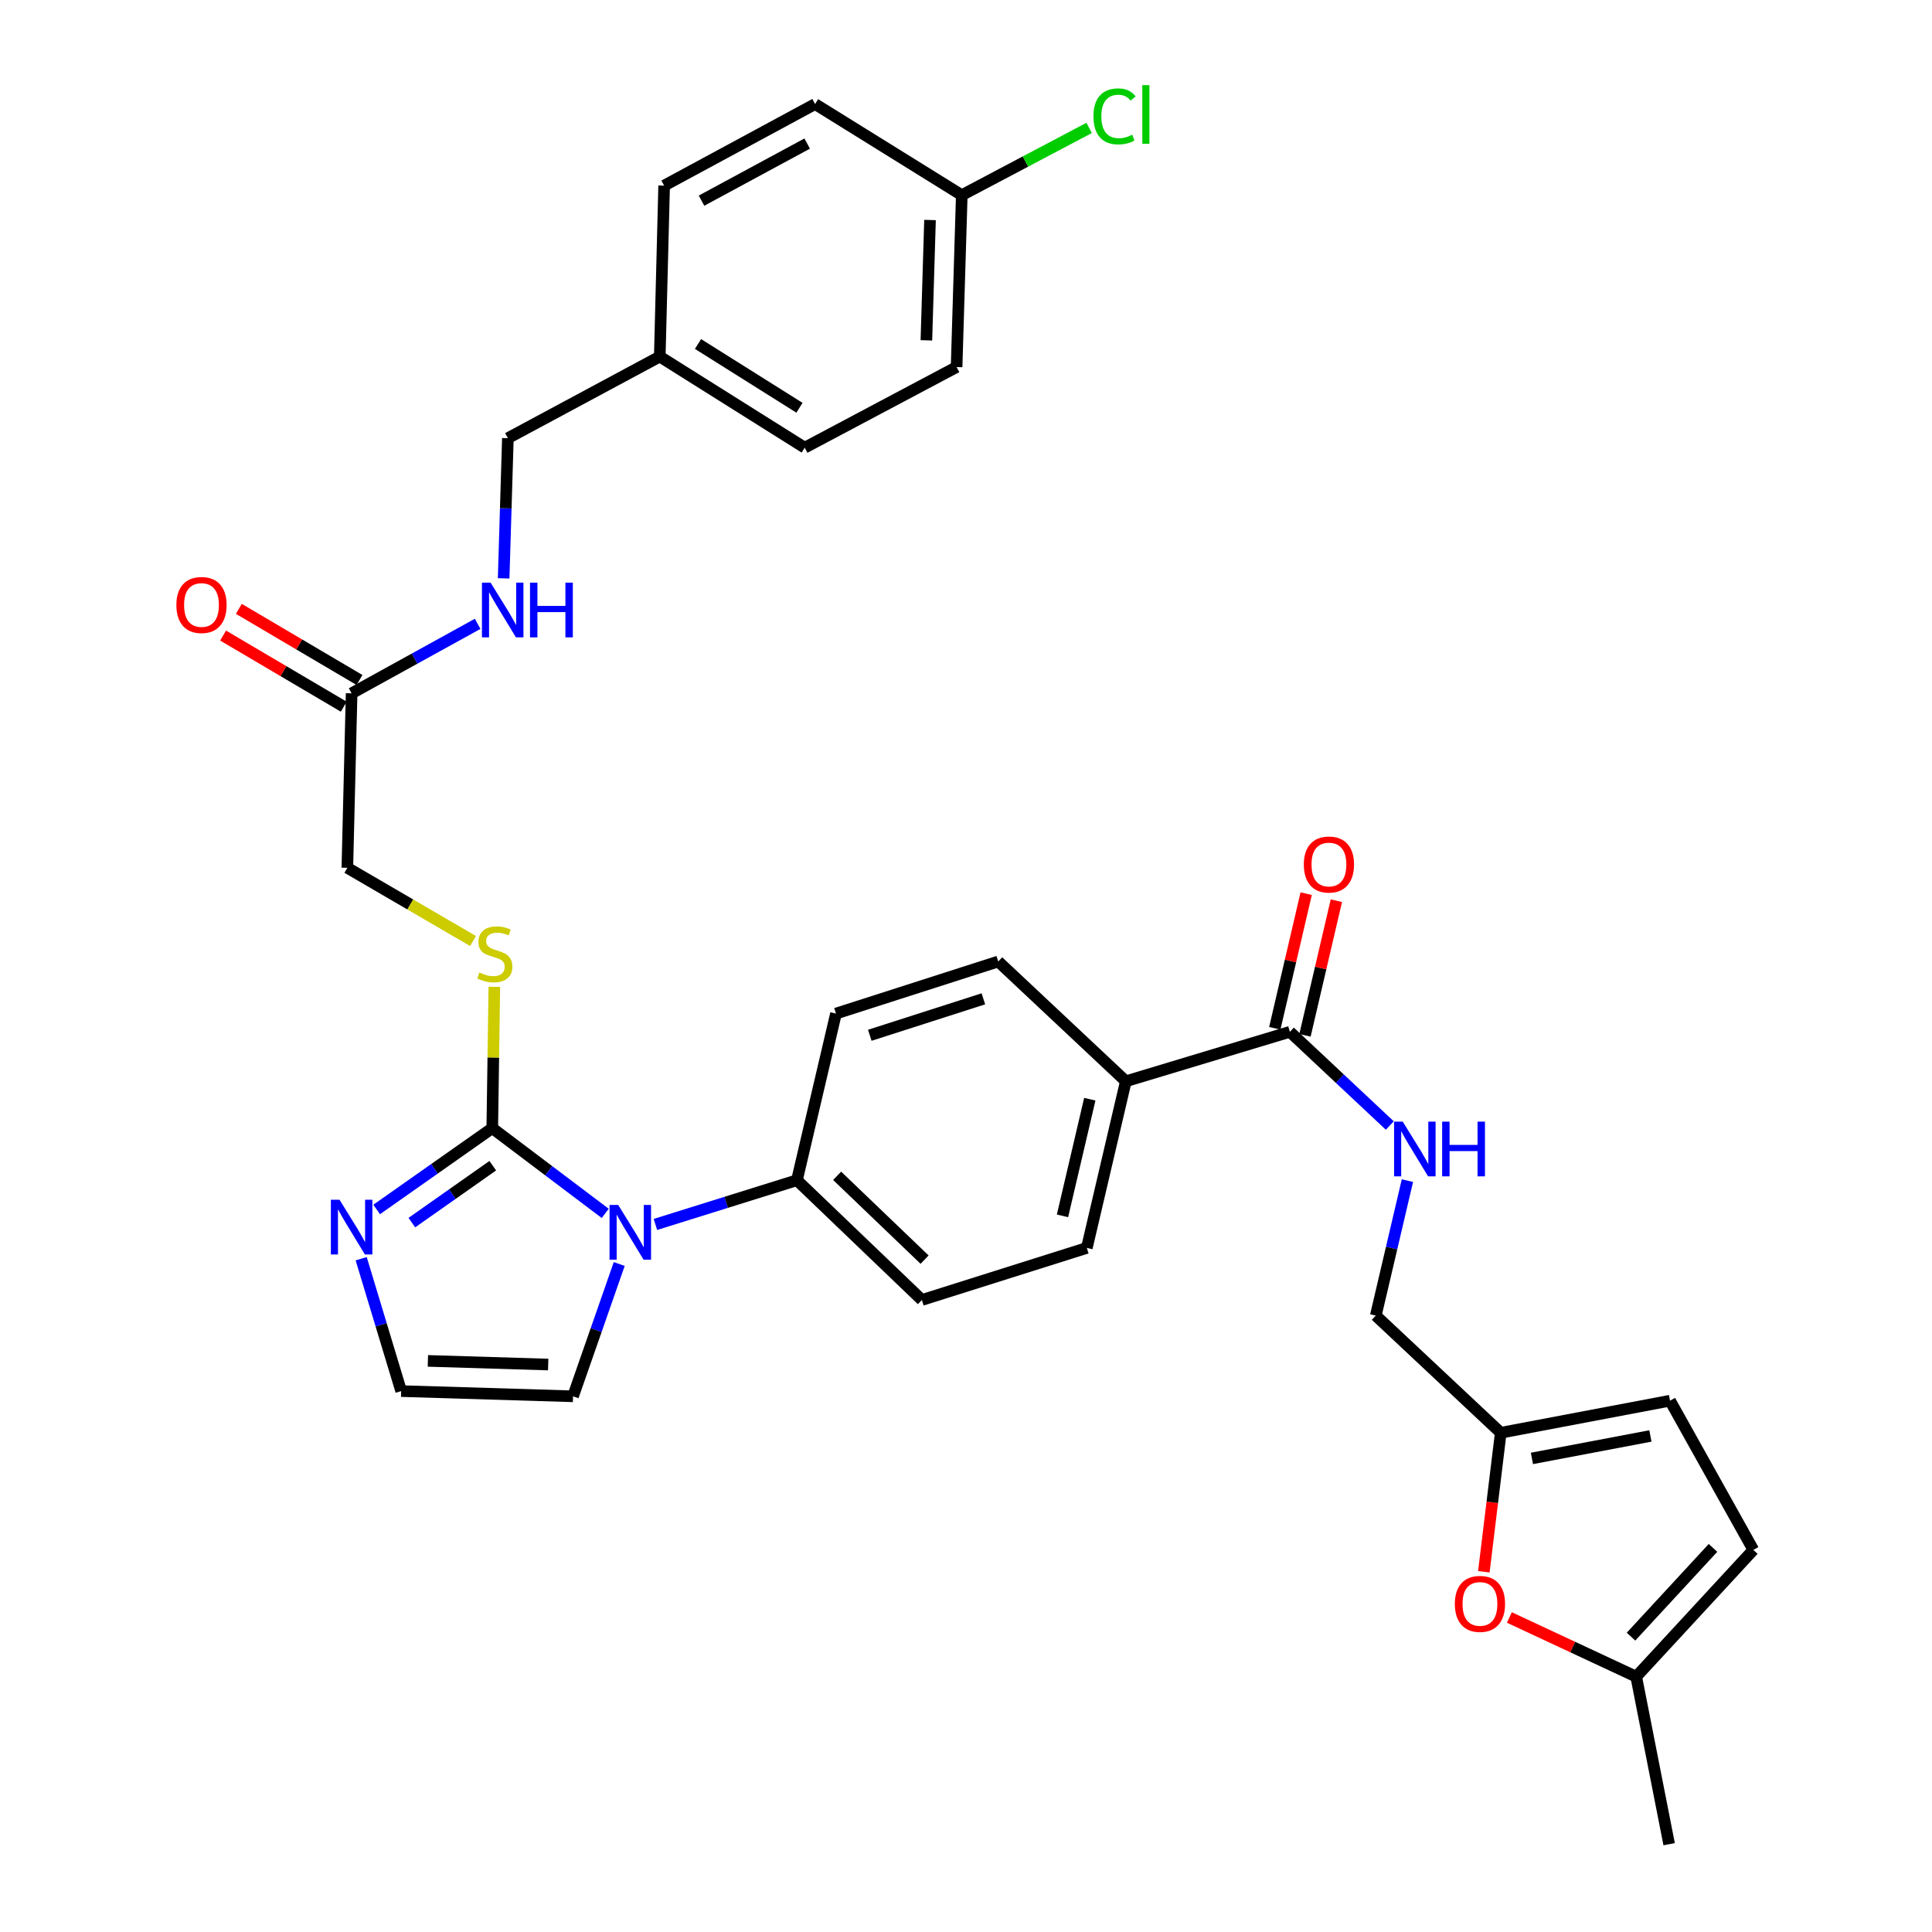 <?xml version='1.0' encoding='iso-8859-1'?>
<svg version='1.1' baseProfile='full'
              xmlns='http://www.w3.org/2000/svg'
                      xmlns:rdkit='http://www.rdkit.org/xml'
                      xmlns:xlink='http://www.w3.org/1999/xlink'
                  xml:space='preserve'
width='1000px' height='1000px' viewBox='0 0 1000 1000'>
<!-- END OF HEADER -->
<rect style='opacity:1.0;fill:#FFFFFF;stroke:none' width='1000' height='1000' x='0' y='0'> </rect>
<path class='bond-0' d='M 254.801,583.923 L 284.032,605.983' style='fill:none;fill-rule:evenodd;stroke:#000000;stroke-width:6px;stroke-linecap:butt;stroke-linejoin:miter;stroke-opacity:1' />
<path class='bond-0' d='M 284.032,605.983 L 313.262,628.043' style='fill:none;fill-rule:evenodd;stroke:#0000FF;stroke-width:6px;stroke-linecap:butt;stroke-linejoin:miter;stroke-opacity:1' />
<path class='bond-1' d='M 254.801,583.923 L 224.882,604.97' style='fill:none;fill-rule:evenodd;stroke:#000000;stroke-width:6px;stroke-linecap:butt;stroke-linejoin:miter;stroke-opacity:1' />
<path class='bond-1' d='M 224.882,604.97 L 194.963,626.016' style='fill:none;fill-rule:evenodd;stroke:#0000FF;stroke-width:6px;stroke-linecap:butt;stroke-linejoin:miter;stroke-opacity:1' />
<path class='bond-1' d='M 255.057,603.361 L 234.113,618.094' style='fill:none;fill-rule:evenodd;stroke:#000000;stroke-width:6px;stroke-linecap:butt;stroke-linejoin:miter;stroke-opacity:1' />
<path class='bond-1' d='M 234.113,618.094 L 213.17,632.826' style='fill:none;fill-rule:evenodd;stroke:#0000FF;stroke-width:6px;stroke-linecap:butt;stroke-linejoin:miter;stroke-opacity:1' />
<path class='bond-4' d='M 254.801,583.923 L 255.335,547.354' style='fill:none;fill-rule:evenodd;stroke:#000000;stroke-width:6px;stroke-linecap:butt;stroke-linejoin:miter;stroke-opacity:1' />
<path class='bond-4' d='M 255.335,547.354 L 255.869,510.785' style='fill:none;fill-rule:evenodd;stroke:#CCCC00;stroke-width:6px;stroke-linecap:butt;stroke-linejoin:miter;stroke-opacity:1' />
<path class='bond-6' d='M 339.239,633.775 L 375.867,622.327' style='fill:none;fill-rule:evenodd;stroke:#0000FF;stroke-width:6px;stroke-linecap:butt;stroke-linejoin:miter;stroke-opacity:1' />
<path class='bond-6' d='M 375.867,622.327 L 412.495,610.88' style='fill:none;fill-rule:evenodd;stroke:#000000;stroke-width:6px;stroke-linecap:butt;stroke-linejoin:miter;stroke-opacity:1' />
<path class='bond-10' d='M 320.511,654.245 L 308.555,688.487' style='fill:none;fill-rule:evenodd;stroke:#0000FF;stroke-width:6px;stroke-linecap:butt;stroke-linejoin:miter;stroke-opacity:1' />
<path class='bond-10' d='M 308.555,688.487 L 296.6,722.728' style='fill:none;fill-rule:evenodd;stroke:#000000;stroke-width:6px;stroke-linecap:butt;stroke-linejoin:miter;stroke-opacity:1' />
<path class='bond-8' d='M 186.945,651.513 L 197.294,685.77' style='fill:none;fill-rule:evenodd;stroke:#0000FF;stroke-width:6px;stroke-linecap:butt;stroke-linejoin:miter;stroke-opacity:1' />
<path class='bond-8' d='M 197.294,685.77 L 207.644,720.027' style='fill:none;fill-rule:evenodd;stroke:#000000;stroke-width:6px;stroke-linecap:butt;stroke-linejoin:miter;stroke-opacity:1' />
<path class='bond-2' d='M 667.641,534.065 L 582.732,559.667' style='fill:none;fill-rule:evenodd;stroke:#000000;stroke-width:6px;stroke-linecap:butt;stroke-linejoin:miter;stroke-opacity:1' />
<path class='bond-7' d='M 667.641,534.065 L 693.499,558.316' style='fill:none;fill-rule:evenodd;stroke:#000000;stroke-width:6px;stroke-linecap:butt;stroke-linejoin:miter;stroke-opacity:1' />
<path class='bond-7' d='M 693.499,558.316 L 719.358,582.567' style='fill:none;fill-rule:evenodd;stroke:#0000FF;stroke-width:6px;stroke-linecap:butt;stroke-linejoin:miter;stroke-opacity:1' />
<path class='bond-16' d='M 675.454,535.887 L 683.579,501.043' style='fill:none;fill-rule:evenodd;stroke:#000000;stroke-width:6px;stroke-linecap:butt;stroke-linejoin:miter;stroke-opacity:1' />
<path class='bond-16' d='M 683.579,501.043 L 691.703,466.198' style='fill:none;fill-rule:evenodd;stroke:#FF0000;stroke-width:6px;stroke-linecap:butt;stroke-linejoin:miter;stroke-opacity:1' />
<path class='bond-16' d='M 659.828,532.244 L 667.952,497.399' style='fill:none;fill-rule:evenodd;stroke:#000000;stroke-width:6px;stroke-linecap:butt;stroke-linejoin:miter;stroke-opacity:1' />
<path class='bond-16' d='M 667.952,497.399 L 676.076,462.555' style='fill:none;fill-rule:evenodd;stroke:#FF0000;stroke-width:6px;stroke-linecap:butt;stroke-linejoin:miter;stroke-opacity:1' />
<path class='bond-3' d='M 768.033,813.544 L 772.411,777.572' style='fill:none;fill-rule:evenodd;stroke:#FF0000;stroke-width:6px;stroke-linecap:butt;stroke-linejoin:miter;stroke-opacity:1' />
<path class='bond-3' d='M 772.411,777.572 L 776.788,741.6' style='fill:none;fill-rule:evenodd;stroke:#000000;stroke-width:6px;stroke-linecap:butt;stroke-linejoin:miter;stroke-opacity:1' />
<path class='bond-9' d='M 781.251,837.204 L 814.075,852.529' style='fill:none;fill-rule:evenodd;stroke:#FF0000;stroke-width:6px;stroke-linecap:butt;stroke-linejoin:miter;stroke-opacity:1' />
<path class='bond-9' d='M 814.075,852.529 L 846.899,867.854' style='fill:none;fill-rule:evenodd;stroke:#000000;stroke-width:6px;stroke-linecap:butt;stroke-linejoin:miter;stroke-opacity:1' />
<path class='bond-23' d='M 244.831,487.071 L 212.309,468.123' style='fill:none;fill-rule:evenodd;stroke:#CCCC00;stroke-width:6px;stroke-linecap:butt;stroke-linejoin:miter;stroke-opacity:1' />
<path class='bond-23' d='M 212.309,468.123 L 179.786,449.174' style='fill:none;fill-rule:evenodd;stroke:#000000;stroke-width:6px;stroke-linecap:butt;stroke-linejoin:miter;stroke-opacity:1' />
<path class='bond-5' d='M 776.788,741.6 L 712.106,680.947' style='fill:none;fill-rule:evenodd;stroke:#000000;stroke-width:6px;stroke-linecap:butt;stroke-linejoin:miter;stroke-opacity:1' />
<path class='bond-11' d='M 776.788,741.6 L 864.407,724.993' style='fill:none;fill-rule:evenodd;stroke:#000000;stroke-width:6px;stroke-linecap:butt;stroke-linejoin:miter;stroke-opacity:1' />
<path class='bond-11' d='M 792.919,754.874 L 854.252,743.249' style='fill:none;fill-rule:evenodd;stroke:#000000;stroke-width:6px;stroke-linecap:butt;stroke-linejoin:miter;stroke-opacity:1' />
<path class='bond-18' d='M 412.495,610.88 L 477.168,672.87' style='fill:none;fill-rule:evenodd;stroke:#000000;stroke-width:6px;stroke-linecap:butt;stroke-linejoin:miter;stroke-opacity:1' />
<path class='bond-18' d='M 433.299,608.595 L 478.571,651.988' style='fill:none;fill-rule:evenodd;stroke:#000000;stroke-width:6px;stroke-linecap:butt;stroke-linejoin:miter;stroke-opacity:1' />
<path class='bond-19' d='M 412.495,610.88 L 432.704,524.625' style='fill:none;fill-rule:evenodd;stroke:#000000;stroke-width:6px;stroke-linecap:butt;stroke-linejoin:miter;stroke-opacity:1' />
<path class='bond-22' d='M 728.477,611.093 L 720.291,646.02' style='fill:none;fill-rule:evenodd;stroke:#0000FF;stroke-width:6px;stroke-linecap:butt;stroke-linejoin:miter;stroke-opacity:1' />
<path class='bond-22' d='M 720.291,646.02 L 712.106,680.947' style='fill:none;fill-rule:evenodd;stroke:#000000;stroke-width:6px;stroke-linecap:butt;stroke-linejoin:miter;stroke-opacity:1' />
<path class='bond-33' d='M 207.644,720.027 L 296.6,722.728' style='fill:none;fill-rule:evenodd;stroke:#000000;stroke-width:6px;stroke-linecap:butt;stroke-linejoin:miter;stroke-opacity:1' />
<path class='bond-33' d='M 221.474,704.394 L 283.743,706.285' style='fill:none;fill-rule:evenodd;stroke:#000000;stroke-width:6px;stroke-linecap:butt;stroke-linejoin:miter;stroke-opacity:1' />
<path class='bond-32' d='M 846.899,867.854 L 863.943,954.545' style='fill:none;fill-rule:evenodd;stroke:#000000;stroke-width:6px;stroke-linecap:butt;stroke-linejoin:miter;stroke-opacity:1' />
<path class='bond-36' d='M 846.899,867.854 L 907.526,802.226' style='fill:none;fill-rule:evenodd;stroke:#000000;stroke-width:6px;stroke-linecap:butt;stroke-linejoin:miter;stroke-opacity:1' />
<path class='bond-36' d='M 844.207,847.121 L 886.645,801.182' style='fill:none;fill-rule:evenodd;stroke:#000000;stroke-width:6px;stroke-linecap:butt;stroke-linejoin:miter;stroke-opacity:1' />
<path class='bond-12' d='M 864.407,724.993 L 907.526,802.226' style='fill:none;fill-rule:evenodd;stroke:#000000;stroke-width:6px;stroke-linecap:butt;stroke-linejoin:miter;stroke-opacity:1' />
<path class='bond-13' d='M 181.997,358.872 L 179.786,449.174' style='fill:none;fill-rule:evenodd;stroke:#000000;stroke-width:6px;stroke-linecap:butt;stroke-linejoin:miter;stroke-opacity:1' />
<path class='bond-15' d='M 181.997,358.872 L 214.609,340.886' style='fill:none;fill-rule:evenodd;stroke:#000000;stroke-width:6px;stroke-linecap:butt;stroke-linejoin:miter;stroke-opacity:1' />
<path class='bond-15' d='M 214.609,340.886 L 247.221,322.899' style='fill:none;fill-rule:evenodd;stroke:#0000FF;stroke-width:6px;stroke-linecap:butt;stroke-linejoin:miter;stroke-opacity:1' />
<path class='bond-17' d='M 186.072,351.961 L 154.846,333.552' style='fill:none;fill-rule:evenodd;stroke:#000000;stroke-width:6px;stroke-linecap:butt;stroke-linejoin:miter;stroke-opacity:1' />
<path class='bond-17' d='M 154.846,333.552 L 123.621,315.144' style='fill:none;fill-rule:evenodd;stroke:#FF0000;stroke-width:6px;stroke-linecap:butt;stroke-linejoin:miter;stroke-opacity:1' />
<path class='bond-17' d='M 177.923,365.783 L 146.697,347.375' style='fill:none;fill-rule:evenodd;stroke:#000000;stroke-width:6px;stroke-linecap:butt;stroke-linejoin:miter;stroke-opacity:1' />
<path class='bond-17' d='M 146.697,347.375 L 115.472,328.966' style='fill:none;fill-rule:evenodd;stroke:#FF0000;stroke-width:6px;stroke-linecap:butt;stroke-linejoin:miter;stroke-opacity:1' />
<path class='bond-14' d='M 582.732,559.667 L 516.686,497.668' style='fill:none;fill-rule:evenodd;stroke:#000000;stroke-width:6px;stroke-linecap:butt;stroke-linejoin:miter;stroke-opacity:1' />
<path class='bond-34' d='M 582.732,559.667 L 562.541,645.922' style='fill:none;fill-rule:evenodd;stroke:#000000;stroke-width:6px;stroke-linecap:butt;stroke-linejoin:miter;stroke-opacity:1' />
<path class='bond-34' d='M 564.08,568.948 L 549.946,629.327' style='fill:none;fill-rule:evenodd;stroke:#000000;stroke-width:6px;stroke-linecap:butt;stroke-linejoin:miter;stroke-opacity:1' />
<path class='bond-24' d='M 260.688,299.36 L 261.782,263.083' style='fill:none;fill-rule:evenodd;stroke:#0000FF;stroke-width:6px;stroke-linecap:butt;stroke-linejoin:miter;stroke-opacity:1' />
<path class='bond-24' d='M 261.782,263.083 L 262.877,226.806' style='fill:none;fill-rule:evenodd;stroke:#000000;stroke-width:6px;stroke-linecap:butt;stroke-linejoin:miter;stroke-opacity:1' />
<path class='bond-21' d='M 477.168,672.87 L 562.541,645.922' style='fill:none;fill-rule:evenodd;stroke:#000000;stroke-width:6px;stroke-linecap:butt;stroke-linejoin:miter;stroke-opacity:1' />
<path class='bond-20' d='M 432.704,524.625 L 516.686,497.668' style='fill:none;fill-rule:evenodd;stroke:#000000;stroke-width:6px;stroke-linecap:butt;stroke-linejoin:miter;stroke-opacity:1' />
<path class='bond-20' d='M 450.205,535.86 L 508.992,516.99' style='fill:none;fill-rule:evenodd;stroke:#000000;stroke-width:6px;stroke-linecap:butt;stroke-linejoin:miter;stroke-opacity:1' />
<path class='bond-26' d='M 262.877,226.806 L 341.492,184.561' style='fill:none;fill-rule:evenodd;stroke:#000000;stroke-width:6px;stroke-linecap:butt;stroke-linejoin:miter;stroke-opacity:1' />
<path class='bond-25' d='M 497.814,101.016 L 495.131,189.981' style='fill:none;fill-rule:evenodd;stroke:#000000;stroke-width:6px;stroke-linecap:butt;stroke-linejoin:miter;stroke-opacity:1' />
<path class='bond-25' d='M 481.373,113.877 L 479.495,176.153' style='fill:none;fill-rule:evenodd;stroke:#000000;stroke-width:6px;stroke-linecap:butt;stroke-linejoin:miter;stroke-opacity:1' />
<path class='bond-27' d='M 497.814,101.016 L 530.776,83.608' style='fill:none;fill-rule:evenodd;stroke:#000000;stroke-width:6px;stroke-linecap:butt;stroke-linejoin:miter;stroke-opacity:1' />
<path class='bond-27' d='M 530.776,83.608 L 563.737,66.201' style='fill:none;fill-rule:evenodd;stroke:#00CC00;stroke-width:6px;stroke-linecap:butt;stroke-linejoin:miter;stroke-opacity:1' />
<path class='bond-35' d='M 497.814,101.016 L 421.891,53.859' style='fill:none;fill-rule:evenodd;stroke:#000000;stroke-width:6px;stroke-linecap:butt;stroke-linejoin:miter;stroke-opacity:1' />
<path class='bond-30' d='M 341.492,184.561 L 343.757,96.078' style='fill:none;fill-rule:evenodd;stroke:#000000;stroke-width:6px;stroke-linecap:butt;stroke-linejoin:miter;stroke-opacity:1' />
<path class='bond-31' d='M 341.492,184.561 L 416.515,231.718' style='fill:none;fill-rule:evenodd;stroke:#000000;stroke-width:6px;stroke-linecap:butt;stroke-linejoin:miter;stroke-opacity:1' />
<path class='bond-31' d='M 361.285,178.05 L 413.801,211.06' style='fill:none;fill-rule:evenodd;stroke:#000000;stroke-width:6px;stroke-linecap:butt;stroke-linejoin:miter;stroke-opacity:1' />
<path class='bond-28' d='M 421.891,53.859 L 343.757,96.078' style='fill:none;fill-rule:evenodd;stroke:#000000;stroke-width:6px;stroke-linecap:butt;stroke-linejoin:miter;stroke-opacity:1' />
<path class='bond-28' d='M 417.798,74.309 L 363.104,103.862' style='fill:none;fill-rule:evenodd;stroke:#000000;stroke-width:6px;stroke-linecap:butt;stroke-linejoin:miter;stroke-opacity:1' />
<path class='bond-29' d='M 495.131,189.981 L 416.515,231.718' style='fill:none;fill-rule:evenodd;stroke:#000000;stroke-width:6px;stroke-linecap:butt;stroke-linejoin:miter;stroke-opacity:1' />
<path  class='atom-1' d='M 319.98 623.677
L 329.26 638.677
Q 330.18 640.157, 331.66 642.837
Q 333.14 645.517, 333.22 645.677
L 333.22 623.677
L 336.98 623.677
L 336.98 651.997
L 333.1 651.997
L 323.14 635.597
Q 321.98 633.677, 320.74 631.477
Q 319.54 629.277, 319.18 628.597
L 319.18 651.997
L 315.5 651.997
L 315.5 623.677
L 319.98 623.677
' fill='#0000FF'/>
<path  class='atom-2' d='M 175.737 620.976
L 185.017 635.976
Q 185.937 637.456, 187.417 640.136
Q 188.897 642.816, 188.977 642.976
L 188.977 620.976
L 192.737 620.976
L 192.737 649.296
L 188.857 649.296
L 178.897 632.896
Q 177.737 630.976, 176.497 628.776
Q 175.297 626.576, 174.937 625.896
L 174.937 649.296
L 171.257 649.296
L 171.257 620.976
L 175.737 620.976
' fill='#0000FF'/>
<path  class='atom-4' d='M 753.019 830.173
Q 753.019 823.373, 756.379 819.573
Q 759.739 815.773, 766.019 815.773
Q 772.299 815.773, 775.659 819.573
Q 779.019 823.373, 779.019 830.173
Q 779.019 837.053, 775.619 840.973
Q 772.219 844.853, 766.019 844.853
Q 759.779 844.853, 756.379 840.973
Q 753.019 837.093, 753.019 830.173
M 766.019 841.653
Q 770.339 841.653, 772.659 838.773
Q 775.019 835.853, 775.019 830.173
Q 775.019 824.613, 772.659 821.813
Q 770.339 818.973, 766.019 818.973
Q 761.699 818.973, 759.339 821.773
Q 757.019 824.573, 757.019 830.173
Q 757.019 835.893, 759.339 838.773
Q 761.699 841.653, 766.019 841.653
' fill='#FF0000'/>
<path  class='atom-5' d='M 248.12 503.368
Q 248.44 503.488, 249.76 504.048
Q 251.08 504.608, 252.52 504.968
Q 254 505.288, 255.44 505.288
Q 258.12 505.288, 259.68 504.008
Q 261.24 502.688, 261.24 500.408
Q 261.24 498.848, 260.44 497.888
Q 259.68 496.928, 258.48 496.408
Q 257.28 495.888, 255.28 495.288
Q 252.76 494.528, 251.24 493.808
Q 249.76 493.088, 248.68 491.568
Q 247.64 490.048, 247.64 487.488
Q 247.64 483.928, 250.04 481.728
Q 252.48 479.528, 257.28 479.528
Q 260.56 479.528, 264.28 481.088
L 263.36 484.168
Q 259.96 482.768, 257.4 482.768
Q 254.64 482.768, 253.12 483.928
Q 251.6 485.048, 251.64 487.008
Q 251.64 488.528, 252.4 489.448
Q 253.2 490.368, 254.32 490.888
Q 255.48 491.408, 257.4 492.008
Q 259.96 492.808, 261.48 493.608
Q 263 494.408, 264.08 496.048
Q 265.2 497.648, 265.2 500.408
Q 265.2 504.328, 262.56 506.448
Q 259.96 508.528, 255.6 508.528
Q 253.08 508.528, 251.16 507.968
Q 249.28 507.448, 247.04 506.528
L 248.12 503.368
' fill='#CCCC00'/>
<path  class='atom-8' d='M 726.054 580.559
L 735.334 595.559
Q 736.254 597.039, 737.734 599.719
Q 739.214 602.399, 739.294 602.559
L 739.294 580.559
L 743.054 580.559
L 743.054 608.879
L 739.174 608.879
L 729.214 592.479
Q 728.054 590.559, 726.814 588.359
Q 725.614 586.159, 725.254 585.479
L 725.254 608.879
L 721.574 608.879
L 721.574 580.559
L 726.054 580.559
' fill='#0000FF'/>
<path  class='atom-8' d='M 746.454 580.559
L 750.294 580.559
L 750.294 592.599
L 764.774 592.599
L 764.774 580.559
L 768.614 580.559
L 768.614 608.879
L 764.774 608.879
L 764.774 595.799
L 750.294 595.799
L 750.294 608.879
L 746.454 608.879
L 746.454 580.559
' fill='#0000FF'/>
<path  class='atom-16' d='M 253.934 301.585
L 263.214 316.585
Q 264.134 318.065, 265.614 320.745
Q 267.094 323.425, 267.174 323.585
L 267.174 301.585
L 270.934 301.585
L 270.934 329.905
L 267.054 329.905
L 257.094 313.505
Q 255.934 311.585, 254.694 309.385
Q 253.494 307.185, 253.134 306.505
L 253.134 329.905
L 249.454 329.905
L 249.454 301.585
L 253.934 301.585
' fill='#0000FF'/>
<path  class='atom-16' d='M 274.334 301.585
L 278.174 301.585
L 278.174 313.625
L 292.654 313.625
L 292.654 301.585
L 296.494 301.585
L 296.494 329.905
L 292.654 329.905
L 292.654 316.825
L 278.174 316.825
L 278.174 329.905
L 274.334 329.905
L 274.334 301.585
' fill='#0000FF'/>
<path  class='atom-17' d='M 674.85 447.471
Q 674.85 440.671, 678.21 436.871
Q 681.57 433.071, 687.85 433.071
Q 694.13 433.071, 697.49 436.871
Q 700.85 440.671, 700.85 447.471
Q 700.85 454.351, 697.45 458.271
Q 694.05 462.151, 687.85 462.151
Q 681.61 462.151, 678.21 458.271
Q 674.85 454.391, 674.85 447.471
M 687.85 458.951
Q 692.17 458.951, 694.49 456.071
Q 696.85 453.151, 696.85 447.471
Q 696.85 441.911, 694.49 439.111
Q 692.17 436.271, 687.85 436.271
Q 683.53 436.271, 681.17 439.071
Q 678.85 441.871, 678.85 447.471
Q 678.85 453.191, 681.17 456.071
Q 683.53 458.951, 687.85 458.951
' fill='#FF0000'/>
<path  class='atom-18' d='M 91.291 313.141
Q 91.291 306.341, 94.651 302.541
Q 98.011 298.741, 104.291 298.741
Q 110.571 298.741, 113.931 302.541
Q 117.291 306.341, 117.291 313.141
Q 117.291 320.021, 113.891 323.941
Q 110.491 327.821, 104.291 327.821
Q 98.051 327.821, 94.651 323.941
Q 91.291 320.061, 91.291 313.141
M 104.291 324.621
Q 108.611 324.621, 110.931 321.741
Q 113.291 318.821, 113.291 313.141
Q 113.291 307.581, 110.931 304.781
Q 108.611 301.941, 104.291 301.941
Q 99.971 301.941, 97.611 304.741
Q 95.291 307.541, 95.291 313.141
Q 95.291 318.861, 97.611 321.741
Q 99.971 324.621, 104.291 324.621
' fill='#FF0000'/>
<path  class='atom-28' d='M 565.973 60.233
Q 565.973 53.193, 569.253 49.513
Q 572.573 45.793, 578.853 45.793
Q 584.693 45.793, 587.813 49.913
L 585.173 52.073
Q 582.893 49.073, 578.853 49.073
Q 574.573 49.073, 572.293 51.953
Q 570.053 54.793, 570.053 60.233
Q 570.053 65.833, 572.373 68.713
Q 574.733 71.593, 579.293 71.593
Q 582.413 71.593, 586.053 69.713
L 587.173 72.713
Q 585.693 73.673, 583.453 74.233
Q 581.213 74.793, 578.733 74.793
Q 572.573 74.793, 569.253 71.033
Q 565.973 67.273, 565.973 60.233
' fill='#00CC00'/>
<path  class='atom-28' d='M 591.253 44.073
L 594.933 44.073
L 594.933 74.433
L 591.253 74.433
L 591.253 44.073
' fill='#00CC00'/>
</svg>
